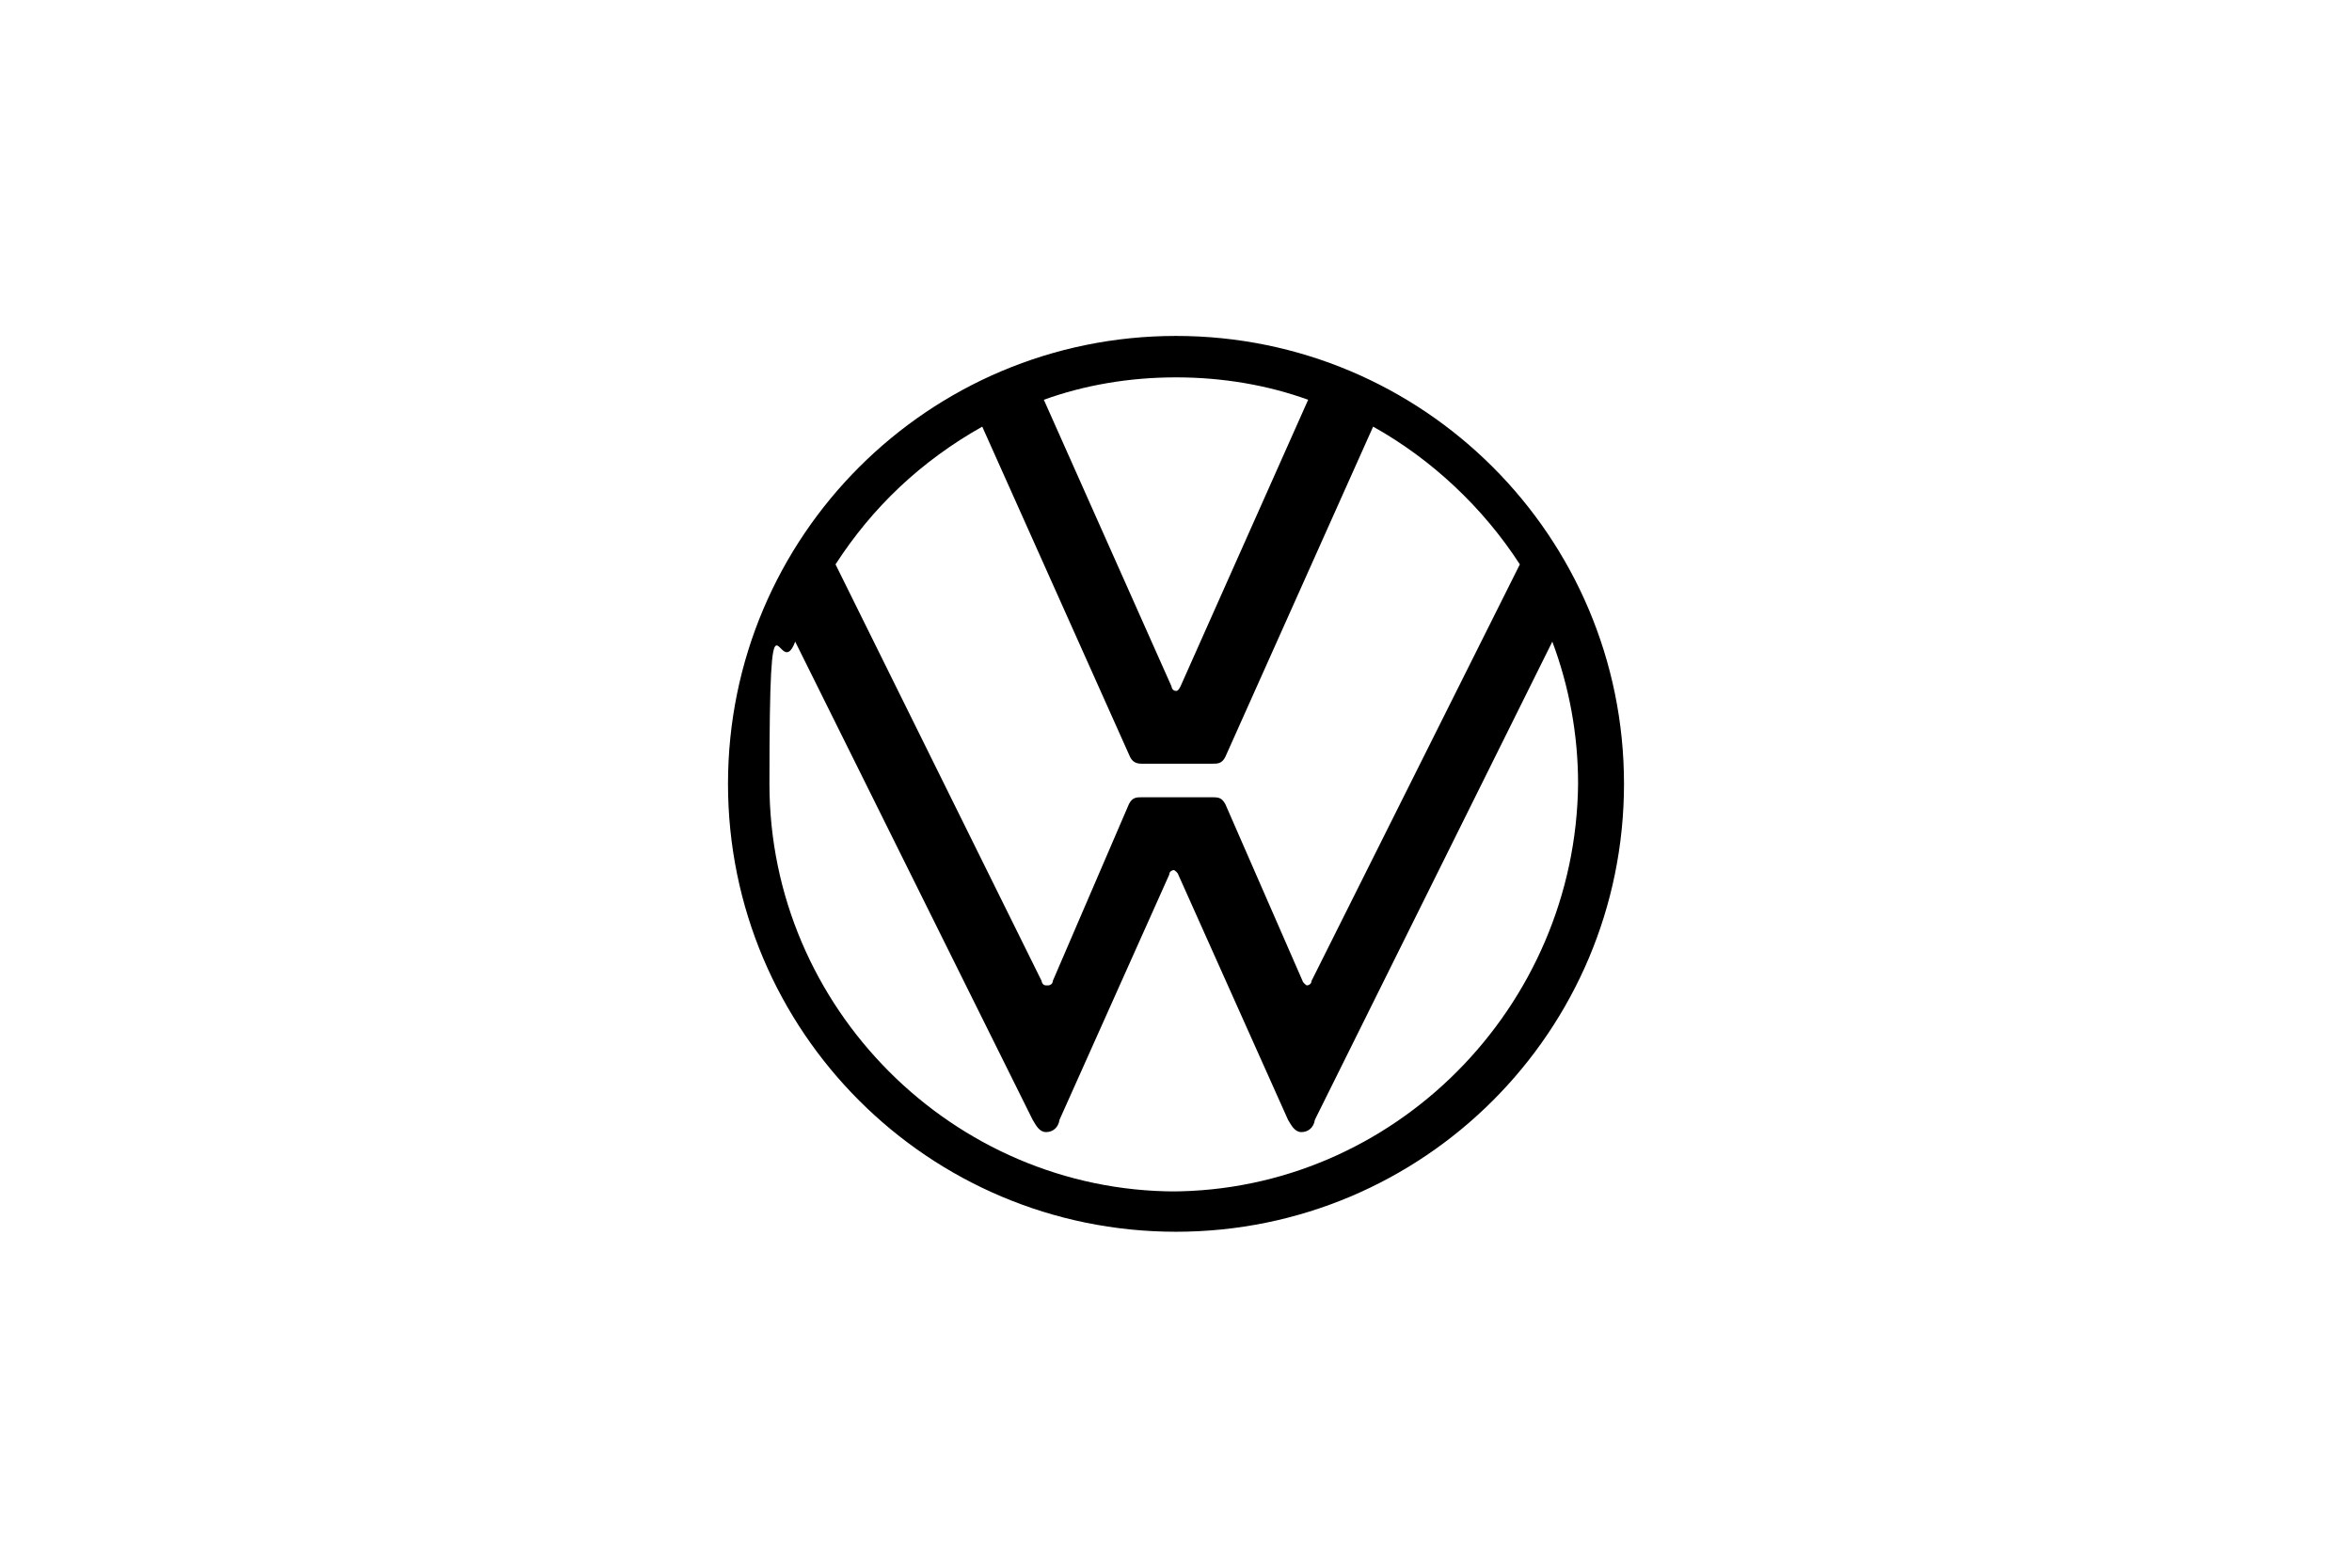 <?xml version="1.0" encoding="UTF-8"?>
<svg id="Ebene_1" data-name="Ebene 1" xmlns="http://www.w3.org/2000/svg" version="1.1" viewBox="0 0 210 140">
  <defs>
    <style>
      .cls-1 {
        fill: #000;
        stroke-width: 0px;
      }
    </style>
  </defs>
  <path class="cls-1" d="M105,106.4c-19.9,0-36.3-16.4-36.3-36.4s.8-8.7,2.3-12.7l21.2,42.7c.3.5.6,1.1,1.2,1.1s1.1-.4,1.2-1.1l9.8-21.9c0-.3.3-.4.4-.4s.4.3.4.4l9.8,21.9c.3.5.6,1.1,1.2,1.1s1.1-.4,1.2-1.1l21.2-42.7c1.5,4,2.3,8.3,2.3,12.7-.2,19.9-16.4,36.4-36.4,36.4h0ZM105,61.7c-.3,0-.4-.3-.4-.4l-11.4-25.6c3.6-1.3,7.6-2,11.8-2s8.2.7,11.8,2l-11.4,25.6c-.2.4-.3.4-.4.4ZM93.4,88c-.3,0-.4-.3-.4-.4l-18.4-37.2c3.3-5.1,7.6-9.2,13.1-12.3l13.2,29.5c.2.4.5.6,1,.6h6.4c.4,0,.8,0,1.1-.6l13.2-29.5c5.2,2.9,9.8,7.2,13.1,12.3l-18.6,37.2c0,.3-.3.4-.4.4s-.4-.3-.4-.4l-6.9-15.8c-.3-.5-.5-.6-1.1-.6h-6.4c-.4,0-.8,0-1.1.6l-6.8,15.8c0,.3-.3.4-.4.4h0ZM105,110c22.1,0,40-17.9,40-40s-17.9-40-40-40-40,17.9-40,40,17.9,40,40,40Z"/>
</svg>
